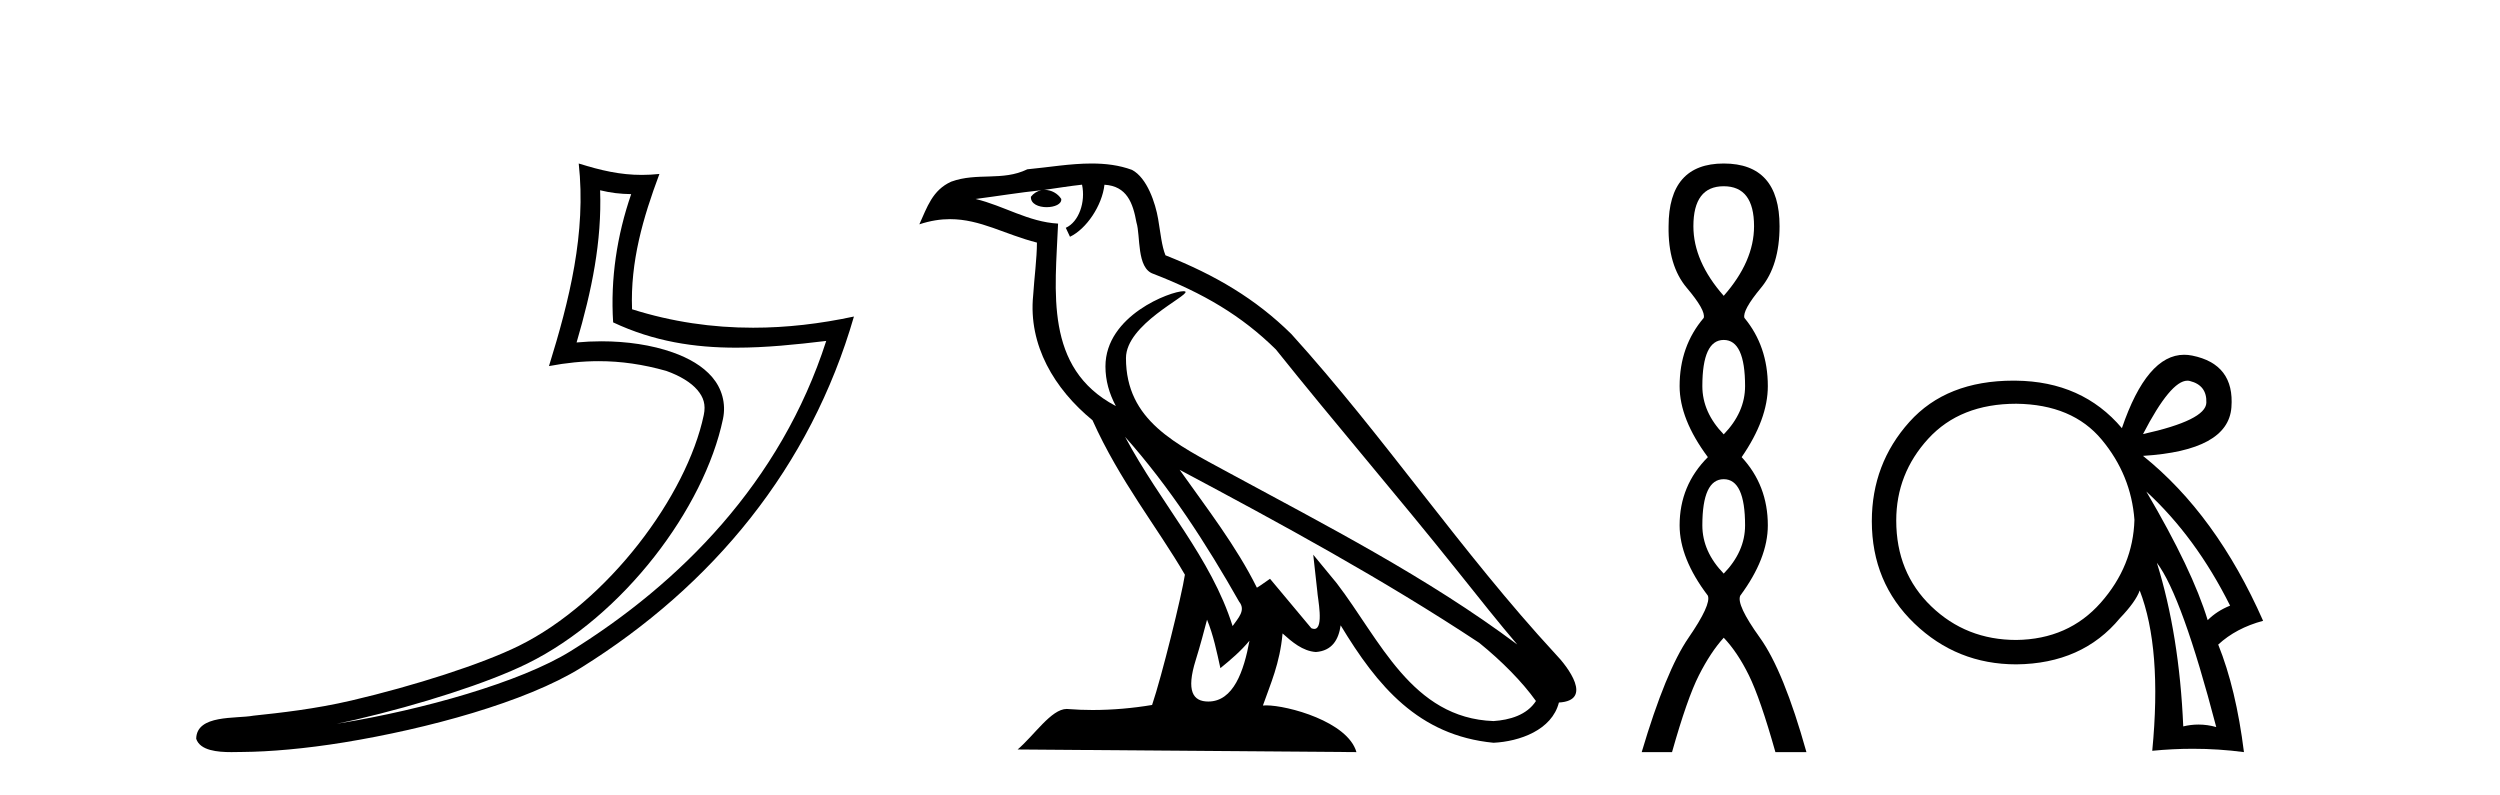 <?xml version='1.0' encoding='UTF-8' standalone='yes'?><svg xmlns='http://www.w3.org/2000/svg' xmlns:xlink='http://www.w3.org/1999/xlink' width='129.0' height='41.0' ><path d='M 30.966 9.818 C 31.518 9.952 31.995 10.008 32.569 10.017 C 31.834 12.15 31.495 14.384 31.638 16.635 C 33.742 17.625 35.842 17.94 37.987 17.94 C 39.508 17.94 41.051 17.782 42.633 17.592 L 42.633 17.592 C 40.283 24.89 35.087 30.096 29.446 33.597 C 26.845 35.211 21.777 36.624 17.606 37.307 C 17.528 37.319 17.451 37.33 17.374 37.342 C 17.702 37.278 18.033 37.209 18.37 37.13 C 21.665 36.359 25.161 35.25 27.22 34.234 C 32.164 31.795 36.339 26.226 37.305 21.621 C 37.477 20.805 37.239 20.033 36.748 19.459 C 36.256 18.885 35.543 18.478 34.717 18.185 C 33.633 17.8 32.341 17.611 31.029 17.611 C 30.603 17.611 30.175 17.631 29.752 17.671 C 30.54 14.984 31.059 12.461 30.966 9.818 ZM 29.862 8.437 C 30.256 12.008 29.377 15.506 28.327 18.89 C 29.215 18.722 30.059 18.636 30.895 18.636 C 32.044 18.636 33.175 18.799 34.378 19.138 C 35.094 19.392 35.655 19.738 35.979 20.117 C 36.304 20.496 36.427 20.879 36.315 21.413 C 35.438 25.59 31.36 31.063 26.772 33.326 C 24.862 34.269 21.378 35.387 18.139 36.145 C 16.255 36.586 14.455 36.783 13.073 36.929 C 12.177 37.097 10.143 36.857 10.124 38.122 C 10.327 38.733 11.227 38.809 11.941 38.809 C 12.168 38.809 12.376 38.802 12.538 38.801 C 13.88 38.792 15.746 38.636 17.769 38.305 C 22.027 37.609 27.113 36.236 29.98 34.457 C 36.801 30.205 41.821 24.099 44.063 16.333 L 44.063 16.333 C 42.319 16.707 40.585 16.91 38.86 16.91 C 36.763 16.91 34.68 16.611 32.614 15.958 C 32.52 13.506 33.177 11.242 34.026 8.976 L 34.026 8.976 C 33.711 9.009 33.41 9.025 33.119 9.025 C 31.994 9.025 31.005 8.793 29.862 8.437 Z' style='fill:#000000;stroke:none' /><path d='M 58.053 22.54 L 58.053 22.54 C 60.348 25.118 62.247 28.06 63.94 31.048 C 64.296 31.486 63.896 31.888 63.602 32.305 C 62.486 28.763 59.919 26.03 58.053 22.54 ZM 55.833 9.529 C 56.024 10.422 55.672 11.451 54.995 11.755 L 55.211 12.217 C 56.057 11.815 56.869 10.612 56.99 9.532 C 58.145 9.601 58.46 10.47 58.641 11.479 C 58.858 12.168 58.638 13.841 59.512 14.13 C 62.092 15.129 64.064 16.285 65.835 18.031 C 68.889 21.852 72.082 25.552 75.137 29.376 C 76.324 30.865 77.409 32.228 78.291 33.257 C 73.651 29.789 68.468 27.136 63.382 24.38 C 60.679 22.911 58.1 21.71 58.1 18.477 C 58.1 16.738 61.305 15.281 61.172 15.055 C 61.161 15.035 61.124 15.026 61.066 15.026 C 60.408 15.026 57.041 16.274 57.041 18.907 C 57.041 19.637 57.236 20.313 57.575 20.944 C 57.57 20.944 57.565 20.943 57.56 20.943 C 53.867 18.986 54.454 15.028 54.597 11.538 C 53.062 11.453 51.798 10.616 50.341 10.267 C 51.471 10.121 52.598 9.933 53.731 9.816 L 53.731 9.816 C 53.518 9.858 53.324 9.982 53.194 10.154 C 53.176 10.526 53.597 10.69 54.007 10.69 C 54.407 10.69 54.797 10.534 54.76 10.264 C 54.579 9.982 54.249 9.799 53.911 9.799 C 53.901 9.799 53.892 9.799 53.882 9.799 C 54.445 9.719 55.196 9.599 55.833 9.529 ZM 62.283 31.976 C 62.614 32.78 62.785 33.632 62.972 34.476 C 63.51 34.04 64.032 33.593 64.473 33.06 L 64.473 33.06 C 64.186 34.623 63.649 36.199 62.348 36.199 C 61.56 36.199 61.195 35.667 61.701 34.054 C 61.938 33.293 62.128 32.566 62.283 31.976 ZM 60.869 24.242 L 60.869 24.242 C 66.135 27.047 71.349 29.879 76.329 33.171 C 77.502 34.122 78.547 35.181 79.255 36.172 C 78.786 36.901 77.892 37.152 77.066 37.207 C 72.851 37.06 71.201 32.996 68.974 30.093 L 67.763 28.622 L 67.972 30.507 C 67.986 30.846 68.334 32.452 67.816 32.452 C 67.772 32.452 67.721 32.44 67.664 32.415 L 65.533 29.865 C 65.305 30.015 65.091 30.186 64.856 30.325 C 63.799 28.187 62.252 26.196 60.869 24.242 ZM 56.325 8.437 C 55.218 8.437 54.084 8.636 53.009 8.736 C 51.727 9.361 50.428 8.884 49.084 9.373 C 48.112 9.809 47.84 10.693 47.438 11.576 C 48.01 11.386 48.531 11.308 49.022 11.308 C 50.589 11.308 51.85 12.097 53.506 12.518 C 53.503 13.349 53.373 14.292 53.311 15.242 C 53.054 17.816 54.411 20.076 56.373 21.685 C 57.777 24.814 59.722 27.214 61.141 29.655 C 60.972 30.752 59.951 34.89 59.448 36.376 C 58.462 36.542 57.41 36.636 56.376 36.636 C 55.958 36.636 55.544 36.62 55.137 36.588 C 55.106 36.584 55.075 36.582 55.043 36.582 C 54.245 36.582 53.368 37.945 52.508 38.673 L 69.992 38.809 C 69.546 37.233 66.439 36.397 65.335 36.397 C 65.272 36.397 65.215 36.399 65.166 36.405 C 65.555 35.29 66.041 34.243 66.18 32.686 C 66.668 33.123 67.215 33.595 67.898 33.644 C 68.733 33.582 69.072 33.011 69.178 32.267 C 71.07 35.396 73.185 37.951 77.066 38.327 C 78.407 38.261 80.078 37.675 80.44 36.25 C 82.219 36.149 80.914 34.416 80.254 33.737 C 75.414 28.498 71.418 22.517 66.635 17.238 C 64.793 15.421 62.714 14.192 60.138 13.173 C 59.946 12.702 59.883 12.032 59.759 11.295 C 59.622 10.491 59.193 9.174 58.409 8.765 C 57.741 8.519 57.038 8.437 56.325 8.437 Z' style='fill:#000000;stroke:none' /><path d='M 88.944 9.61 Q 90.509 9.61 90.509 11.673 Q 90.509 13.487 88.944 15.265 Q 87.379 13.487 87.379 11.673 Q 87.379 9.61 88.944 9.61 ZM 88.944 17.541 Q 90.046 17.541 90.046 19.924 Q 90.046 21.276 88.944 22.414 Q 87.841 21.276 87.841 19.924 Q 87.841 17.541 88.944 17.541 ZM 88.944 24.726 Q 90.046 24.726 90.046 27.108 Q 90.046 28.46 88.944 29.598 Q 87.841 28.46 87.841 27.108 Q 87.841 24.726 88.944 24.726 ZM 88.944 8.437 Q 86.099 8.437 86.099 11.673 Q 86.063 13.7 87.041 14.856 Q 88.019 16.012 87.913 16.403 Q 86.668 17.862 86.668 19.924 Q 86.668 21.631 88.126 23.588 Q 86.668 25.046 86.668 27.108 Q 86.668 28.816 88.126 30.736 Q 88.304 31.198 87.13 32.906 Q 85.956 34.613 84.712 38.809 L 86.277 38.809 Q 87.059 36.035 87.664 34.844 Q 88.268 33.652 88.944 32.906 Q 89.655 33.652 90.242 34.844 Q 90.829 36.035 91.611 38.809 L 93.212 38.809 Q 92.038 34.613 90.811 32.906 Q 89.584 31.198 89.797 30.736 Q 91.22 28.816 91.22 27.108 Q 91.22 25.046 89.869 23.588 Q 91.22 21.631 91.22 19.924 Q 91.22 17.862 90.011 16.403 Q 89.904 16.012 90.864 14.856 Q 91.825 13.7 91.825 11.673 Q 91.825 8.437 88.944 8.437 Z' style='fill:#000000;stroke:none' /><path d='M 112.87 19.643 Q 112.935 19.643 112.996 19.659 Q 113.882 19.88 113.848 20.782 Q 113.814 21.684 110.579 22.399 Q 112.005 19.643 112.87 19.643 ZM 110.749 25.361 Q 113.303 27.71 115.073 31.251 Q 114.392 31.524 113.916 32 Q 113.133 29.413 110.749 25.361 ZM 104.042 20.833 Q 106.936 20.867 108.451 22.689 Q 109.966 24.51 110.137 26.825 Q 110.069 29.208 108.4 31.098 Q 106.732 32.988 104.042 33.022 Q 101.455 33.022 99.651 31.285 Q 97.846 29.549 97.846 26.859 Q 97.846 24.442 99.497 22.638 Q 101.149 20.833 104.042 20.833 ZM 111.294 29.038 Q 112.588 30.74 114.358 37.516 Q 113.9 37.387 113.442 37.387 Q 113.049 37.387 112.656 37.482 Q 112.452 32.749 111.294 29.038 ZM 112.703 18.306 Q 110.783 18.306 109.49 22.093 Q 107.447 19.676 104.008 19.642 Q 103.954 19.641 103.899 19.641 Q 100.438 19.641 98.527 21.769 Q 96.586 23.931 96.586 26.893 Q 96.586 30.06 98.782 32.17 Q 100.978 34.281 104.042 34.281 Q 107.447 34.247 109.388 31.898 Q 110.205 31.047 110.409 30.468 Q 111.567 33.464 111.056 38.741 Q 112.113 38.637 113.151 38.637 Q 114.486 38.637 115.788 38.809 Q 115.38 35.541 114.46 33.26 Q 115.38 32.409 116.776 32.034 Q 114.358 26.553 110.579 23.523 Q 114.971 23.25 115.141 21.02 Q 115.312 18.79 113.116 18.348 Q 112.906 18.306 112.703 18.306 Z' style='fill:#000000;stroke:none' /></svg>